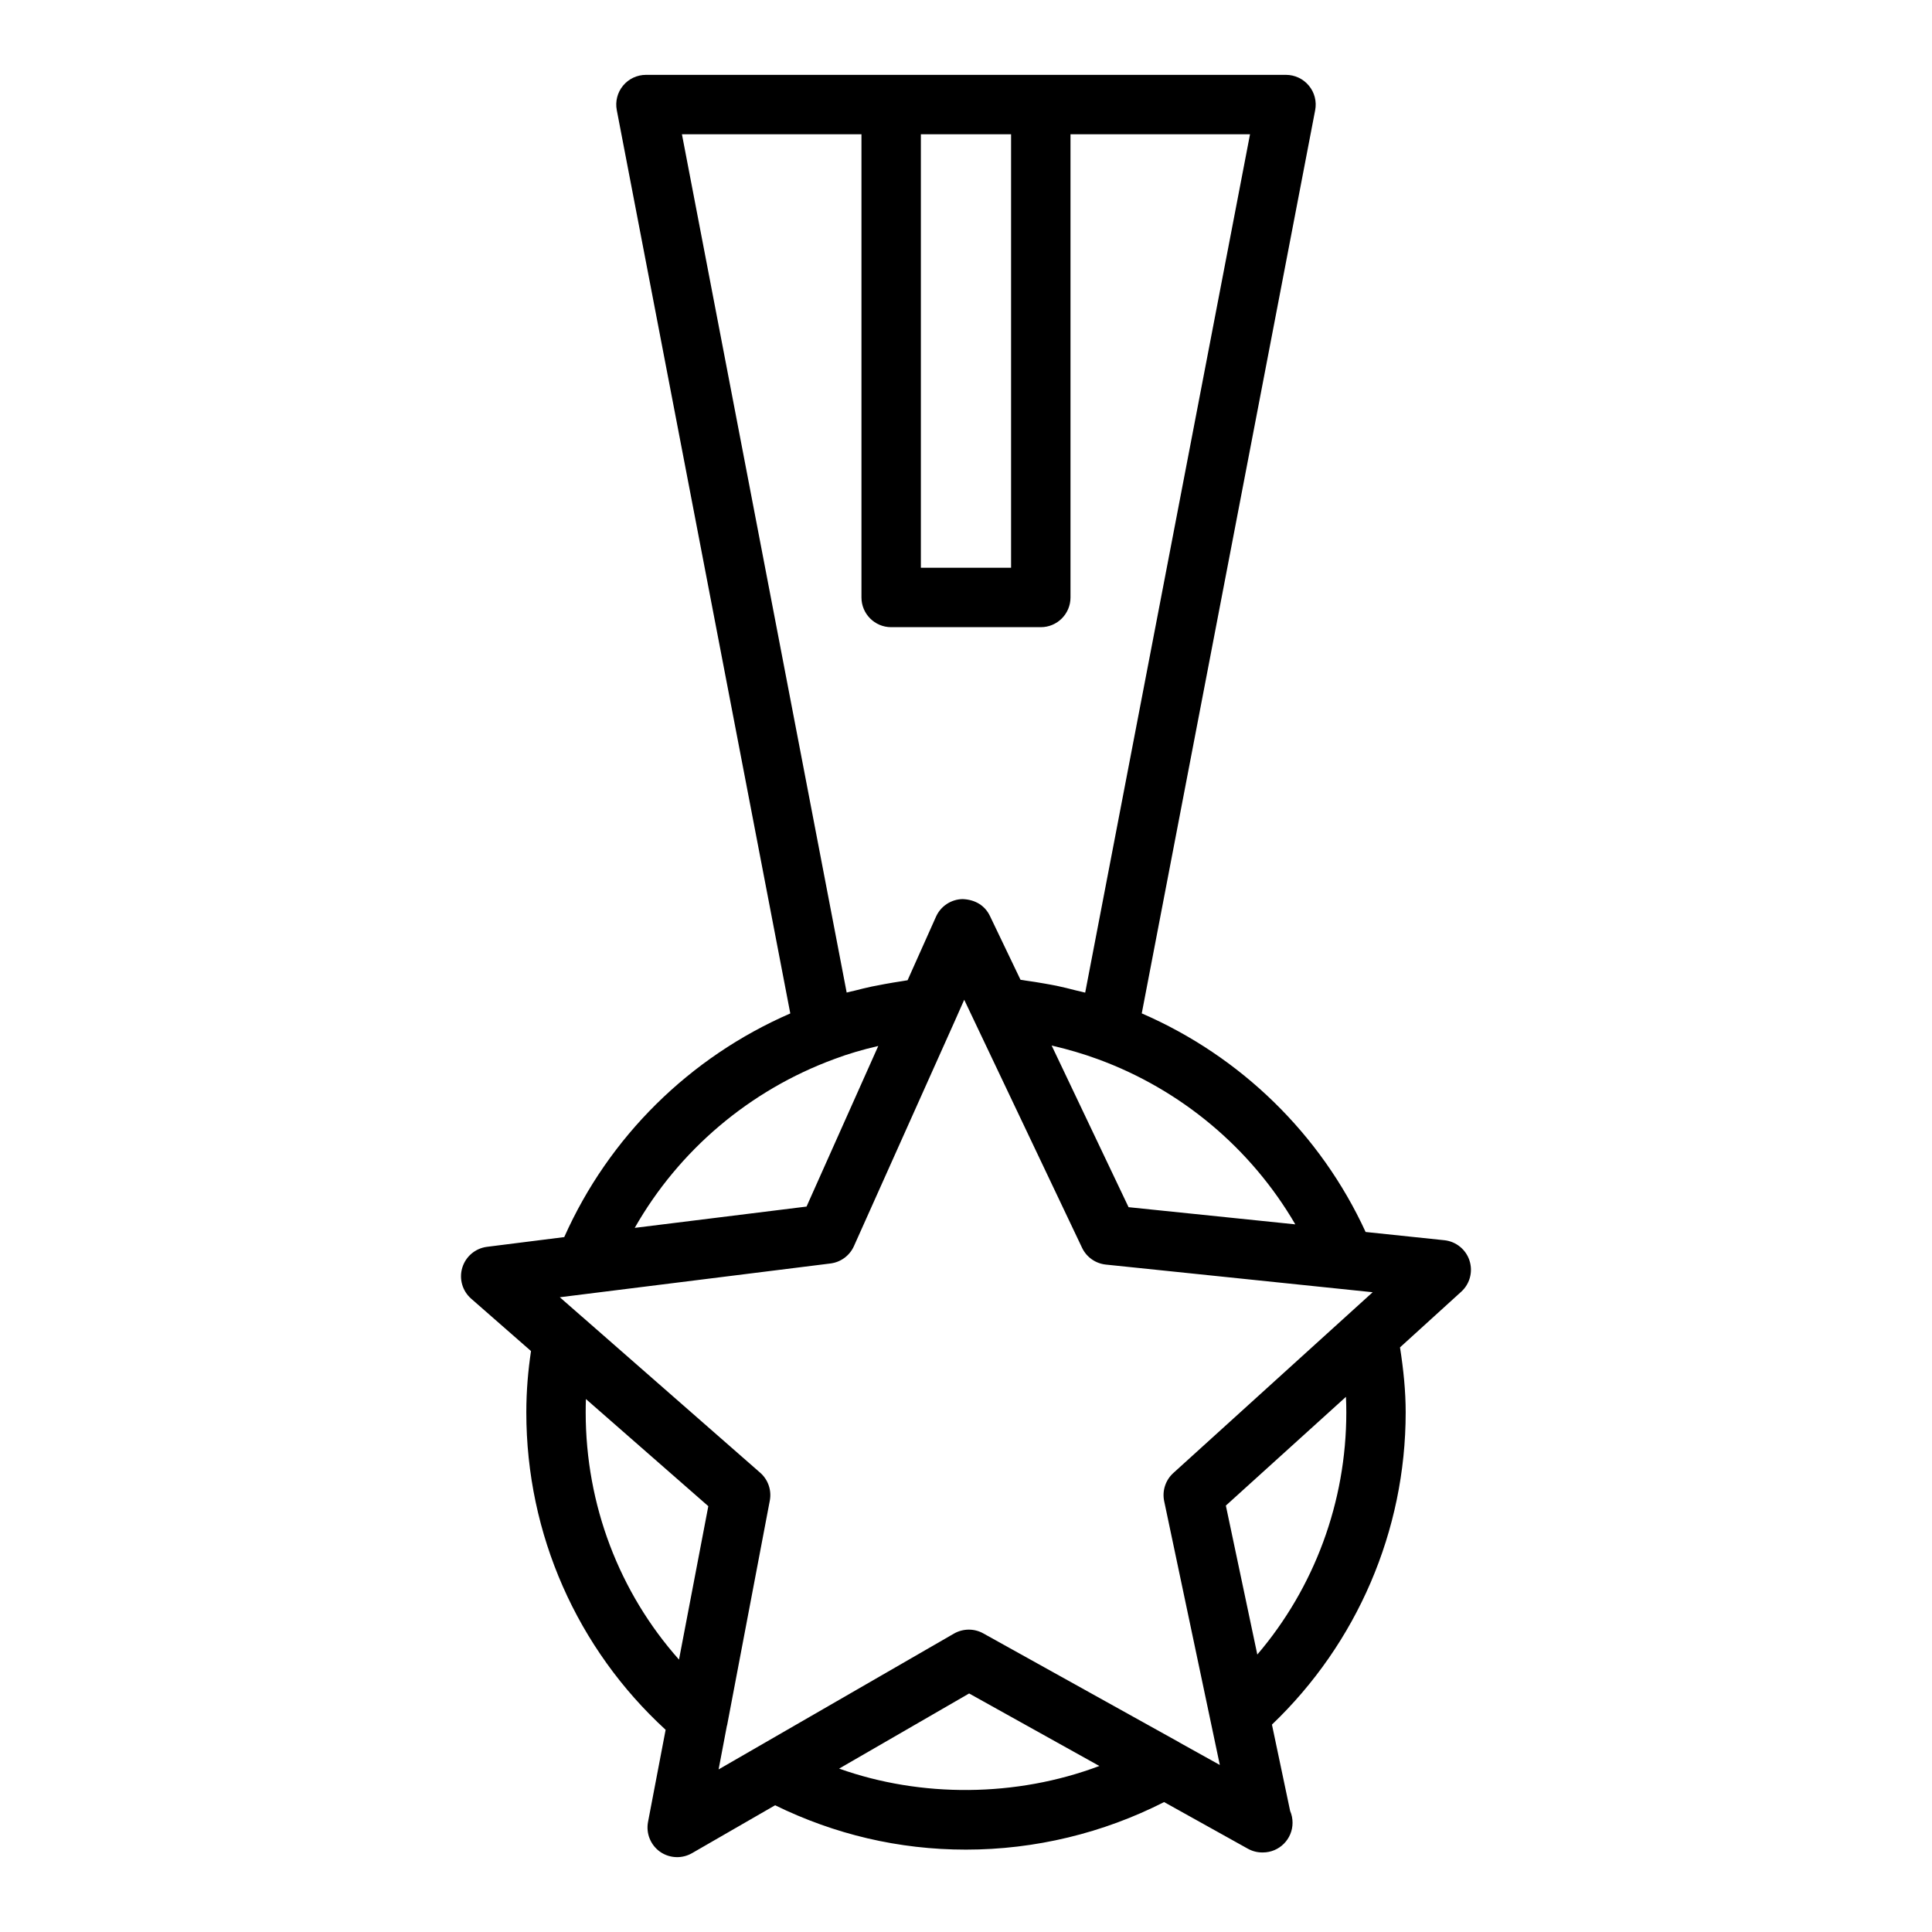 <?xml version="1.0" encoding="UTF-8"?>
<!-- Uploaded to: ICON Repo, www.iconrepo.com, Generator: ICON Repo Mixer Tools -->
<svg fill="#000000" width="800px" height="800px" version="1.1" viewBox="144 144 512 512" xmlns="http://www.w3.org/2000/svg">
 <path d="m533.43 478.05c-0.961-2.938-3.559-5.039-6.637-5.375l-20.891-2.188c-11.91-25.914-33.109-46.57-59.324-57.93l45.957-239.36c0.441-2.305-0.164-4.691-1.668-6.496-1.488-1.812-3.727-2.863-6.07-2.863h-169.61c-2.348 0-4.574 1.047-6.07 2.859-1.496 1.801-2.102 4.188-1.66 6.496l45.98 239.38c-26.695 11.602-48.09 32.738-59.906 59.27l-20.5 2.582c-3.07 0.402-5.621 2.559-6.519 5.527-0.898 2.961 0.023 6.172 2.356 8.211l15.855 13.879c-0.754 5.086-1.242 10.391-1.242 16.281 0 32.293 13.477 62.59 36.918 84.09l-4.66 24.402c-0.582 3.023 0.652 6.109 3.148 7.894 1.355 0.965 2.961 1.453 4.566 1.453 1.348 0 2.699-0.348 3.914-1.039l22.043-12.707c15.727 7.684 32.676 11.754 50.578 11.754 18.309 0 36.352-4.375 52.508-12.602l22.184 12.352c1.195 0.668 2.519 1 3.832 1 0.047-0.008 0.117 0 0.156 0 4.352 0 7.871-3.527 7.871-7.871 0-1.109-0.219-2.156-0.637-3.117l-4.824-22.898c22.508-21.5 35.441-51.316 35.441-82.727 0-5.652-0.582-11.367-1.504-17.238l16.238-14.762c2.289-2.082 3.133-5.32 2.172-8.254zm-46.16-9.582-44.188-4.551-20.387-42.848c0.172 0.039 0.363 0.102 0.543 0.141 3.914 0.922 7.816 2.055 11.699 3.481 22.133 8.094 40.641 23.703 52.332 43.777zm-99.23-288.89h23.906v114.88h-23.906zm-15.742 0v122.76c0 4.344 3.527 7.871 7.871 7.871h39.652c4.352 0 7.871-3.527 7.871-7.871v-122.76h47.578l-43.684 227.48c-0.812-0.227-1.621-0.371-2.434-0.582-1.715-0.441-3.434-0.875-5.148-1.234-1.07-0.219-2.133-0.395-3.203-0.59-1.668-0.293-3.328-0.566-4.992-0.789-0.457-0.062-0.906-0.164-1.363-0.211l-8.102-16.91c-1.324-2.762-3.883-4.328-7.219-4.473-3.07 0.047-5.832 1.875-7.078 4.676l-7.527 16.832c-0.496 0.07-0.961 0.172-1.457 0.242-1.559 0.227-3.086 0.496-4.606 0.77-1.141 0.211-2.273 0.418-3.394 0.652-1.535 0.332-3.023 0.691-4.512 1.078-0.715 0.18-1.473 0.324-2.172 0.52l-43.66-227.46zm-60.086 289.82c11.668-20.508 30.379-36.465 52.938-44.754 3.621-1.371 7.519-2.504 11.602-3.449l-19.008 42.559zm-12.996 48.902c0-1.203 0.016-2.387 0.055-3.543l32.441 28.395-7.769 40.66c-15.848-17.832-24.727-41.039-24.727-65.512zm67.164 94.398 34.449-19.91 34.512 19.215c-22.047 8.301-47.258 8.434-68.961 0.695zm90.219-6.894c-0.039-0.023-0.062-0.055-0.102-0.078l-51.926-28.867c-2.41-1.34-5.359-1.316-7.762 0.062l-62.371 35.992 2.195-11.547c0.016-0.07 0.055-0.141 0.07-0.211l11.305-59.48c0.52-2.738-0.449-5.551-2.551-7.391l-47.168-41.312c-0.008-0.008-0.023-0.016-0.039-0.023l-5.894-5.164 71.723-8.949c2.731-0.34 5.086-2.078 6.219-4.59l26.859-59.945v-0.008c0-0.008 0-0.008 0.008-0.016l2.363-5.328 31.234 65.738c1.18 2.473 3.566 4.156 6.297 4.441l70.715 7.328-52.828 47.91c-2.078 1.883-3 4.723-2.426 7.461l14.746 69.91zm44.094-91.629c0.062 1.379 0.094 2.754 0.094 4.125 0 23.719-8.461 46.445-23.586 64.172l-8.336-39.477z"/>
</svg>